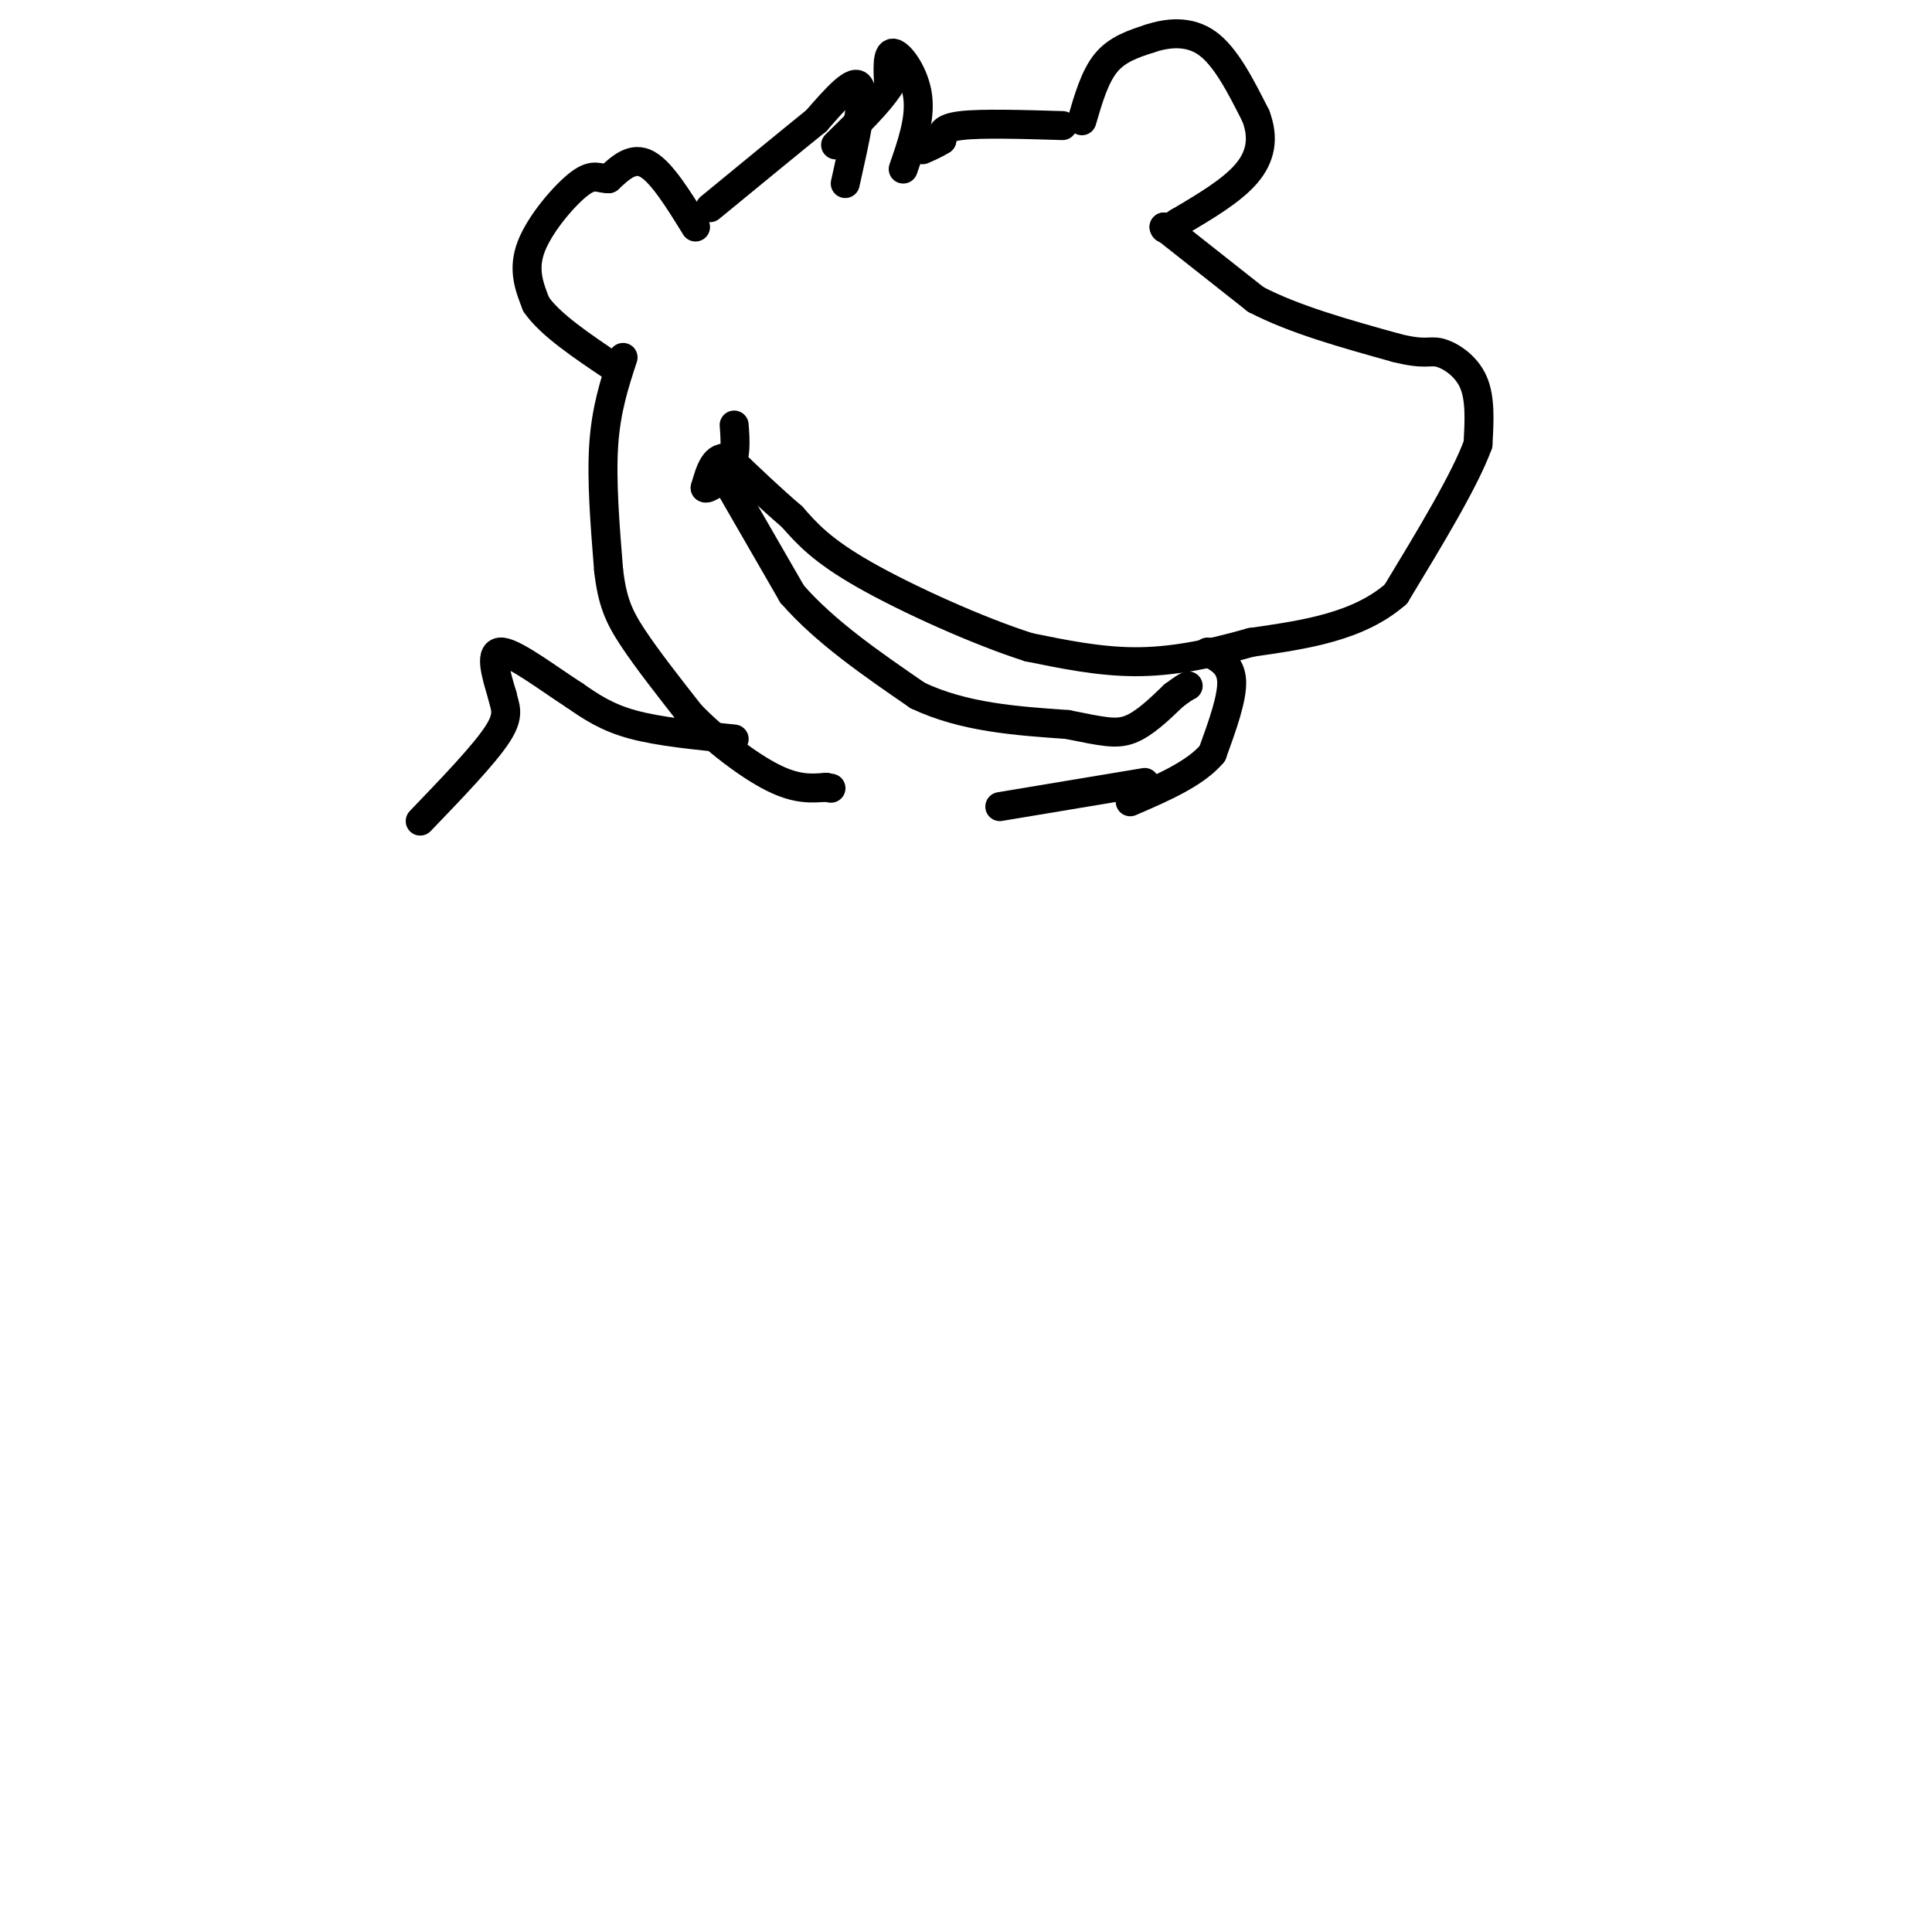 <svg viewBox='0 0 400 400' version='1.1' xmlns='http://www.w3.org/2000/svg' xmlns:xlink='http://www.w3.org/1999/xlink'><g fill='none' stroke='#000000' stroke-width='6' stroke-linecap='round' stroke-linejoin='round'><path d='M224,25c1.333,-4.583 2.667,-9.167 5,-12c2.333,-2.833 5.667,-3.917 9,-5'/><path d='M238,8c3.622,-1.222 8.178,-1.778 12,1c3.822,2.778 6.911,8.889 10,15'/><path d='M260,24c1.733,4.556 1.067,8.444 -2,12c-3.067,3.556 -8.533,6.778 -14,10'/><path d='M244,46c-2.833,1.833 -2.917,1.417 -3,1'/><path d='M241,47c0.000,0.000 19.000,15.000 19,15'/><path d='M260,62c8.000,4.167 18.500,7.083 29,10'/><path d='M289,72c6.119,1.571 6.917,0.500 9,1c2.083,0.500 5.452,2.571 7,6c1.548,3.429 1.274,8.214 1,13'/><path d='M306,92c-2.667,7.333 -9.833,19.167 -17,31'/><path d='M289,123c-7.833,6.833 -18.917,8.417 -30,10'/><path d='M259,133c-9.022,2.578 -16.578,4.022 -24,4c-7.422,-0.022 -14.711,-1.511 -22,-3'/><path d='M213,134c-10.311,-3.267 -25.089,-9.933 -34,-15c-8.911,-5.067 -11.956,-8.533 -15,-12'/><path d='M164,107c-4.667,-4.000 -8.833,-8.000 -13,-12'/><path d='M151,95c-3.000,-1.000 -4.000,2.500 -5,6'/><path d='M146,101c0.289,0.444 3.511,-1.444 5,-4c1.489,-2.556 1.244,-5.778 1,-9'/><path d='M149,97c0.000,0.000 15.000,26.000 15,26'/><path d='M164,123c6.833,7.833 16.417,14.417 26,21'/><path d='M190,144c9.500,4.500 20.250,5.250 31,6'/><path d='M221,150c7.311,1.467 10.089,2.133 13,1c2.911,-1.133 5.956,-4.067 9,-7'/><path d='M243,144c2.000,-1.500 2.500,-1.750 3,-2'/><path d='M250,135c2.417,1.250 4.833,2.500 5,6c0.167,3.500 -1.917,9.250 -4,15'/><path d='M251,156c-3.500,4.167 -10.250,7.083 -17,10'/><path d='M220,26c-8.417,-0.250 -16.833,-0.500 -21,0c-4.167,0.500 -4.083,1.750 -4,3'/><path d='M195,29c-1.333,0.833 -2.667,1.417 -4,2'/><path d='M187,35c1.800,-5.178 3.600,-10.356 3,-15c-0.600,-4.644 -3.600,-8.756 -5,-9c-1.400,-0.244 -1.200,3.378 -1,7'/><path d='M184,18c-2.000,3.167 -6.500,7.583 -11,12'/><path d='M175,38c2.000,-8.917 4.000,-17.833 3,-20c-1.000,-2.167 -5.000,2.417 -9,7'/><path d='M169,25c-5.167,4.167 -13.583,11.083 -22,18'/><path d='M144,47c-3.500,-5.667 -7.000,-11.333 -10,-13c-3.000,-1.667 -5.500,0.667 -8,3'/><path d='M126,37c-1.988,0.060 -2.958,-1.292 -6,1c-3.042,2.292 -8.155,8.226 -10,13c-1.845,4.774 -0.423,8.387 1,12'/><path d='M111,63c2.833,4.167 9.417,8.583 16,13'/><path d='M129,74c-1.750,5.333 -3.500,10.667 -4,18c-0.500,7.333 0.250,16.667 1,26'/><path d='M126,118c0.733,6.444 2.067,9.556 5,14c2.933,4.444 7.467,10.222 12,16'/><path d='M143,148c5.156,5.289 12.044,10.511 17,13c4.956,2.489 7.978,2.244 11,2'/><path d='M171,163c1.833,0.333 0.917,0.167 0,0'/><path d='M237,162c0.000,0.000 -30.000,5.000 -30,5'/><path d='M152,153c-7.750,-0.750 -15.500,-1.500 -21,-3c-5.500,-1.500 -8.750,-3.750 -12,-6'/><path d='M119,144c-5.200,-3.333 -12.200,-8.667 -15,-9c-2.800,-0.333 -1.400,4.333 0,9'/><path d='M104,144c0.489,2.378 1.711,3.822 -1,8c-2.711,4.178 -9.356,11.089 -16,18'/></g>
</svg>